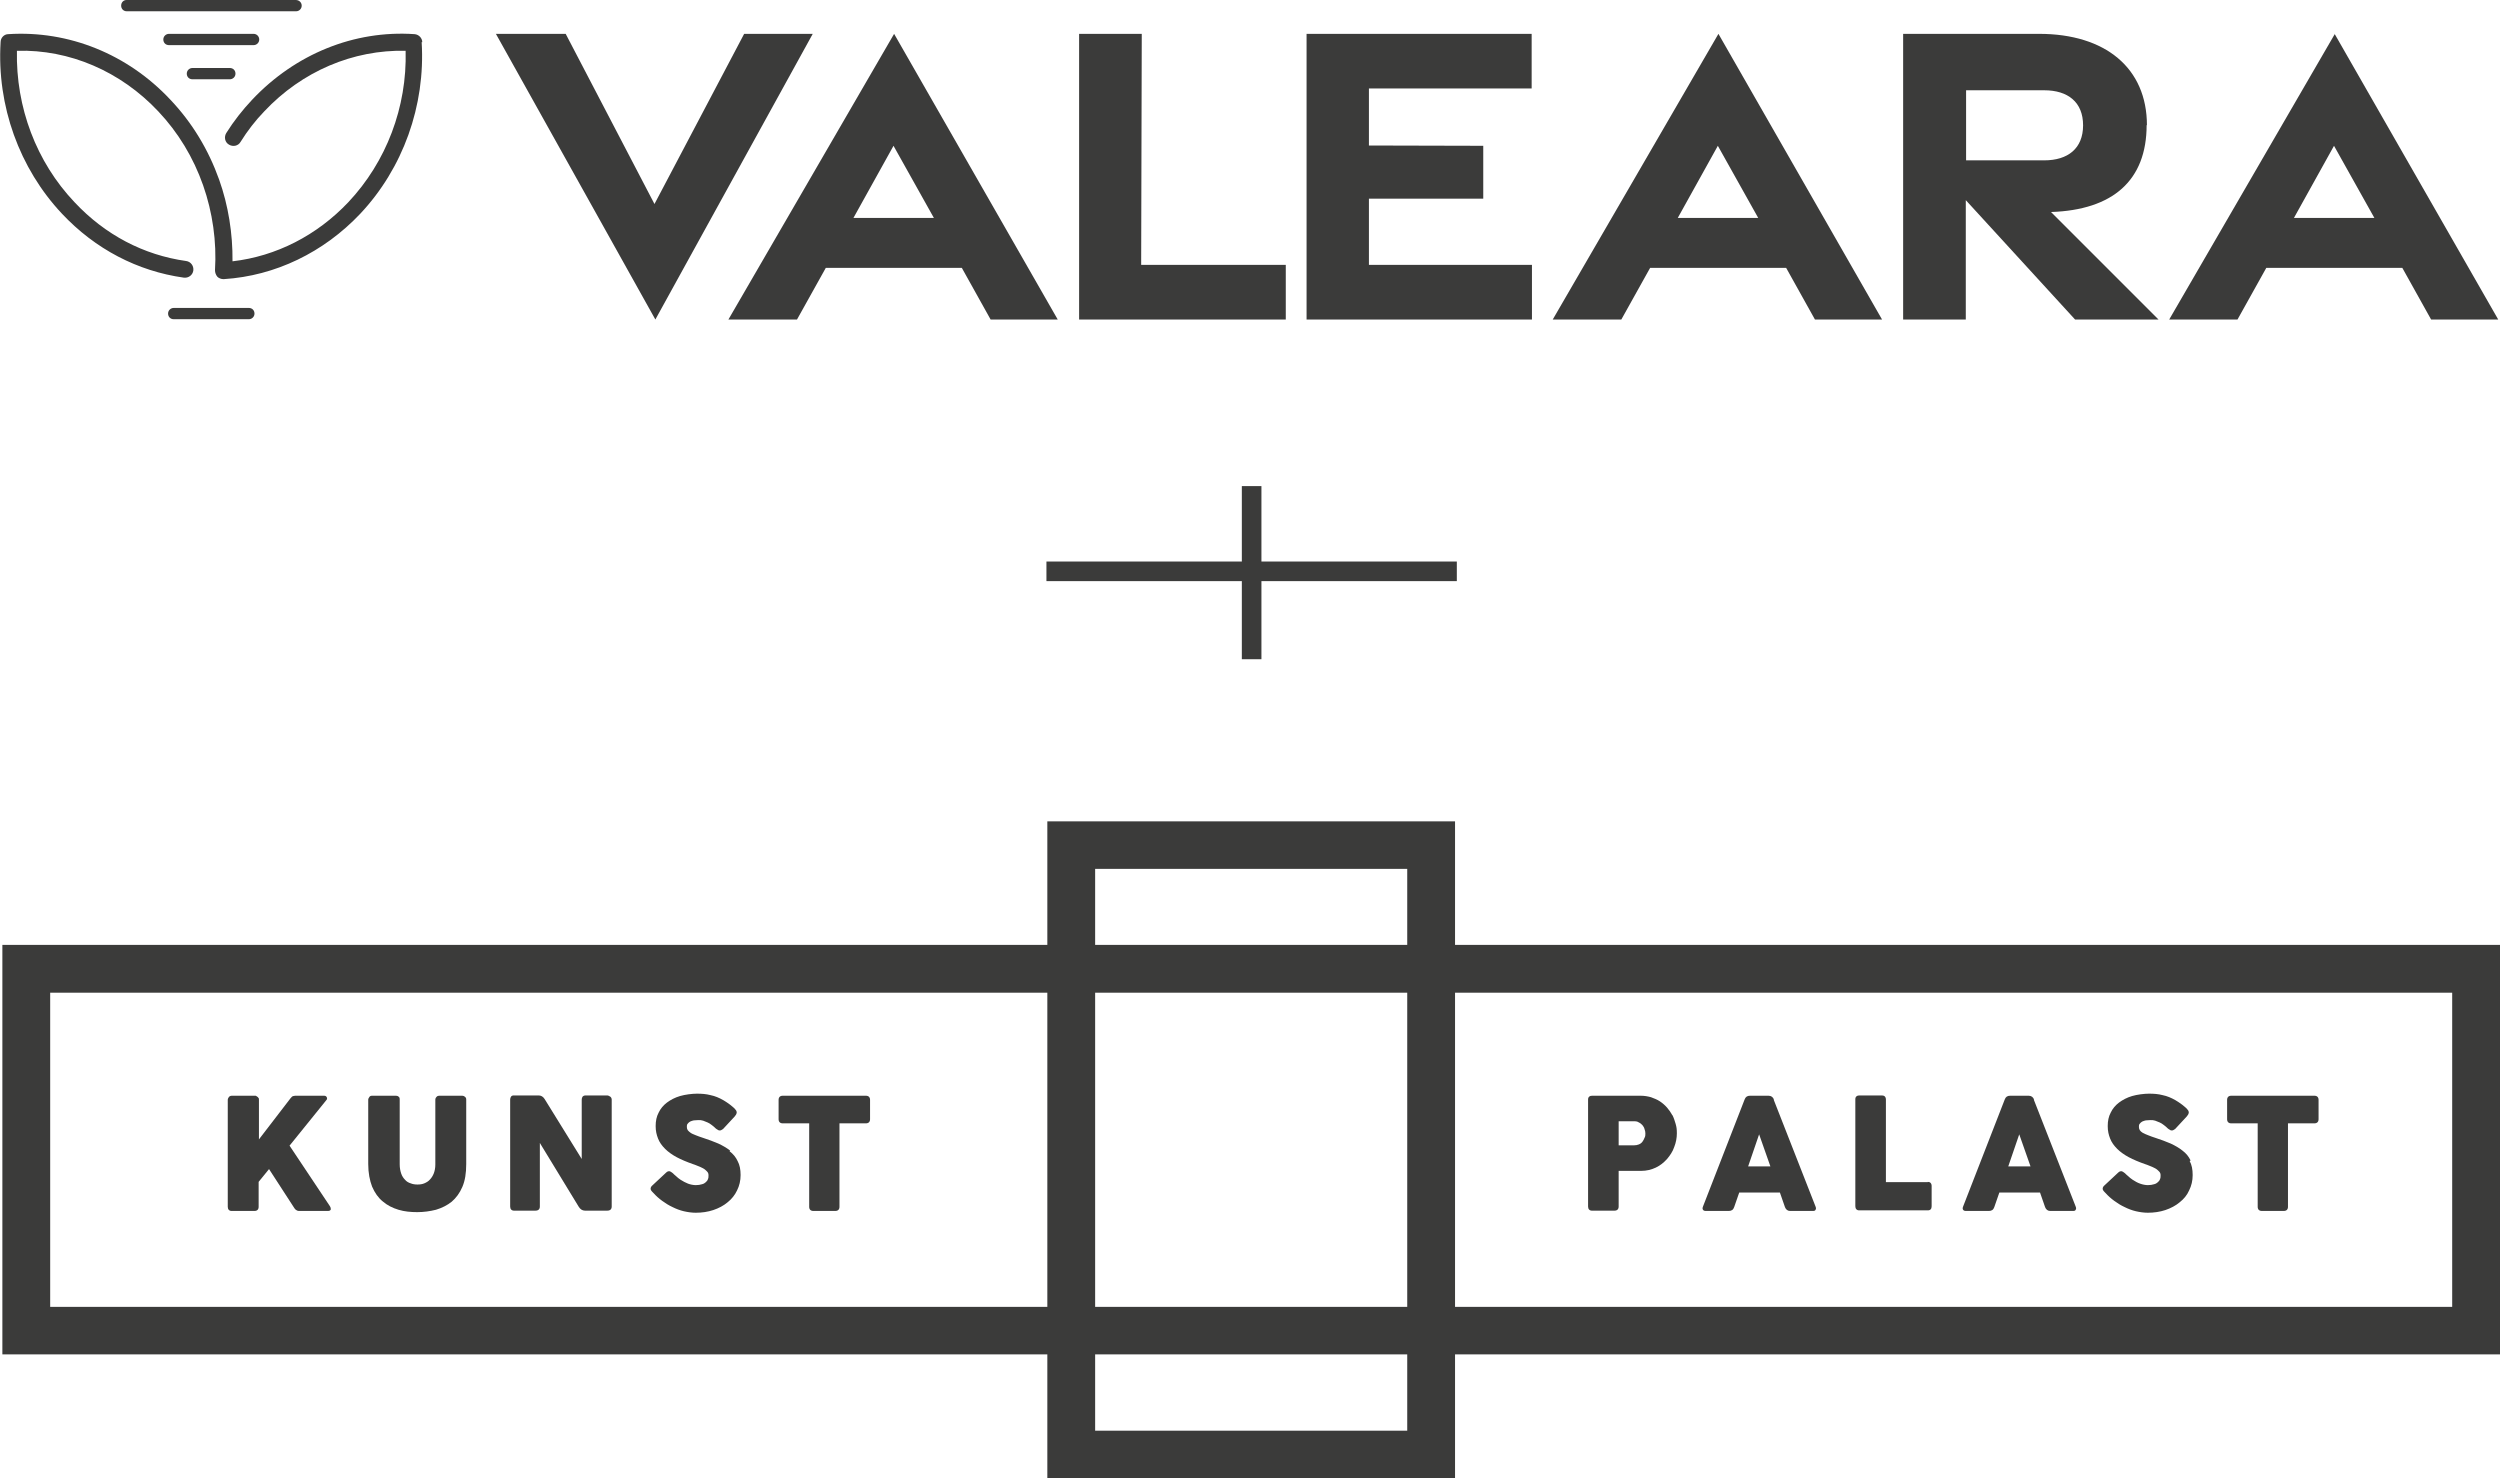 <?xml version="1.0" encoding="UTF-8"?>
<svg xmlns="http://www.w3.org/2000/svg" id="Ebene_1" version="1.1" viewBox="0 0 841.9 497.8">
  <defs>
    <style>
      .st0 {
        fill: #3b3b3a;
      }
    </style>
  </defs>
  <polygon class="st0" points="250.6 11.4 220.4 68.7 190.5 11.4 167 11.4 220.7 107.6 273.7 11.4 250.6 11.4"></polygon>
  <path class="st0" d="M245.4,107.6h23s9.7-17.4,9.7-17.4h45.8l9.7,17.4h22.6l-55.1-96.2-55.8,96.2ZM287.4,73.4l13.5-24.3,13.6,24.3h-27.2Z"></path>
  <polygon class="st0" points="384.5 11.4 363.4 11.4 363.4 107.6 433 107.6 433 89.2 384.3 89.2 384.5 11.4"></polygon>
  <polygon class="st0" points="461 66.9 499.5 66.9 499.5 49.1 461 49 461 29.8 515.8 29.8 515.8 11.4 440 11.4 440 107.6 515.9 107.6 515.9 89.2 461 89.2 461 66.9"></polygon>
  <path class="st0" d="M523,107.6h23l9.7-17.4h45.8l9.7,17.4h22.6l-55.1-96.2-55.8,96.2ZM565,73.4l13.5-24.3,13.6,24.3h-27.2Z"></path>
  <path class="st0" d="M786.3,11.4l-55.8,96.2h23l9.7-17.4h45.8l9.7,17.4h22.6l-55.1-96.2ZM772.5,73.4l13.5-24.3,13.6,24.3h-27.2Z"></path>
  <path class="st0" d="M723,42.2c0-19.3-14-30.8-36.3-30.8h-45.8v96.2h21.1v-40.2l36.8,40.2h28.1l-36.2-36.2c20.8-.7,32.2-10.6,32.2-29.3ZM662.1,54v-23.6h26.3c8,0,13.1,4,13.1,11.8s-5.1,11.8-13.1,11.8h-26.3Z"></path>
  <path class="st0" d="M87.3,13.3c0-1-.8-1.9-1.9-1.9h-28.5c-1,0-1.9.8-1.9,1.9s.8,1.9,1.9,1.9h28.5c1,0,1.9-.8,1.9-1.9Z"></path>
  <path class="st0" d="M42.7,3.8h57c1,0,1.9-.8,1.9-1.9S100.7,0,99.6,0h-57C41.6,0,40.8.8,40.8,1.9s.8,1.9,1.9,1.9Z"></path>
  <path class="st0" d="M142.2,14.2c0-1.4-1.2-2.6-2.6-2.7-20.3-1.4-40.2,6.7-54.7,22.1-3.2,3.4-6.2,7.2-8.7,11.2-.8,1.3-.5,3.1.9,3.9,1.3.8,3.1.5,3.9-.9,2.3-3.7,5-7.2,8-10.3,12.7-13.5,29.9-20.8,47.6-20.4.5,19-6.5,37.4-19.3,51-10.6,11.2-24.3,18.2-39,19.9.1-9.3-1.4-18.8-4.5-27.5-3.6-10.1-9.1-19.2-16.4-26.9C43,18.2,23.1,10.2,2.8,11.5c-1.4,0-2.6,1.2-2.6,2.7-1.3,21.4,6.3,42.5,20.7,57.8,11.2,11.9,25.4,19.3,41,21.5,1.6.2,3-.9,3.2-2.4.2-1.6-.9-3-2.4-3.2-14.3-2-27.3-8.8-37.6-19.8C12.2,54.5,5.3,36.1,5.7,17.1c17.7-.5,34.9,6.9,47.6,20.4,6.7,7.1,11.8,15.5,15.1,24.9,3.2,9.1,4.6,19,4,28.6,0,.8.3,1.6.8,2.2.5.5,1.3.8,2,.8s.1,0,.2,0c17.3-1.1,33.6-9,45.9-22,14.4-15.3,22-36.4,20.7-57.8Z"></path>
  <path class="st0" d="M83.8,103.7h-25.3c-1,0-1.9.8-1.9,1.9s.8,1.9,1.9,1.9h25.3c1,0,1.9-.8,1.9-1.9s-.8-1.9-1.9-1.9Z"></path>
  <path class="st0" d="M64.8,22.9c-1,0-1.9.8-1.9,1.9s.8,1.9,1.9,1.9h12.6c1,0,1.9-.8,1.9-1.9s-.8-1.9-1.9-1.9h-12.6Z"></path>
  <path class="st0" d="M97.6,385.7l12.2-15.1c.1-.1.2-.3.3-.4,0-.2.1-.4,0-.5,0-.2-.1-.3-.3-.5-.1-.1-.3-.2-.6-.2h-9.3c-.4,0-.8,0-1.1.1-.3,0-.7.4-1,.8l-10.6,13.8v-13.4c0-.2,0-.5-.2-.6-.1-.2-.2-.3-.4-.4-.1-.1-.3-.2-.5-.3-.2,0-.3,0-.4,0h-7.6c-.4,0-.7.1-1,.4-.2.3-.4.6-.4,1v36c0,.9.5,1.4,1.3,1.4h7.7c.9,0,1.4-.5,1.4-1.4v-8.4s3.5-4.3,3.5-4.3l8.3,12.8c.2.4.5.7.7.9.3.2.6.4,1.1.4h9.8c.6,0,.8-.3.9-.5,0-.3,0-.6-.3-1.1l-13.6-20.4Z"></path>
  <path class="st0" d="M155.5,369h-7.5c-.4,0-.8.1-1,.4-.3.3-.4.6-.4,1v21.8c0,1.1-.2,2.1-.5,2.9-.3.8-.8,1.6-1.3,2.1-.5.6-1.2,1-1.9,1.3-.7.3-1.5.4-2.3.4s-1.6-.1-2.3-.4c-.7-.2-1.4-.6-1.9-1.2-.5-.5-1-1.2-1.3-2.1-.3-.9-.5-1.9-.5-3.1v-21.8c0-.4,0-.7-.3-.9-.2-.3-.6-.4-1.1-.4h-7.9c-.4,0-.7.1-.9.4-.2.3-.4.6-.4.9v21.7c0,3,.5,5.5,1.3,7.6.9,2.1,2.1,3.8,3.6,5,1.5,1.3,3.3,2.2,5.3,2.8,2,.6,4.1.8,6.3.8s4.3-.3,6.3-.8c2-.6,3.8-1.5,5.3-2.7,1.5-1.3,2.7-2.9,3.6-5,.9-2.1,1.3-4.6,1.3-7.7v-21.7c0-.4-.1-.7-.4-.9-.3-.3-.6-.4-1.1-.4Z"></path>
  <path class="st0" d="M205.5,369.3c-.3-.2-.7-.4-1-.4h-7.2c-.5,0-.8.1-1.1.4-.2.3-.3.6-.3,1v20l-12.5-20.2c-.5-.8-1.2-1.2-2-1.2h-8.3c-.5,0-.8.1-1,.4-.2.3-.3.6-.3,1v36c0,.9.5,1.4,1.3,1.4h7.2c1,0,1.5-.5,1.5-1.4v-21.4l13.1,21.5c.5.8,1.2,1.3,2.1,1.3h7.5c1,0,1.5-.5,1.5-1.4v-36c0-.4-.2-.8-.5-1Z"></path>
  <path class="st0" d="M245.9,387.5c-1.1-.9-2.5-1.7-4-2.4-1.6-.7-3.3-1.3-5.1-1.9-.9-.3-1.8-.6-2.5-.9-.7-.3-1.3-.5-1.7-.8-.4-.3-.8-.6-1-.9-.2-.3-.3-.7-.3-1.1s0-.8.3-1.1c.2-.3.5-.5.8-.7.4-.2.8-.3,1.2-.4.5,0,1-.1,1.6-.1s1,0,1.6.2c.5.2,1,.4,1.5.6.5.2.9.5,1.3.8.4.3.8.6,1.1.9l.2.2c.2.2.5.4.7.5.2.2.5.3.8.3s.7-.2,1.1-.5l3.9-4.2c.2-.3.4-.5.5-.7.1-.2.2-.5.2-.7s-.1-.6-.4-.9c-.2-.3-.6-.7-1-1-.4-.4-.9-.7-1.4-1.1-.5-.4-1.1-.7-1.7-1.1-1.4-.8-2.8-1.4-4.3-1.7-1.5-.4-3-.5-4.6-.5s-4,.3-5.7.8c-1.7.5-3.2,1.3-4.4,2.2-1.2.9-2.2,2.1-2.8,3.4-.7,1.3-1,2.8-1,4.5s.3,2.9.8,4.2c.5,1.3,1.3,2.4,2.4,3.5,1,1,2.4,2,3.9,2.8,1.5.8,3.4,1.6,5.4,2.3.5.2,1,.3,1.6.6.6.2,1.2.5,1.8.8.6.3,1,.7,1.4,1.1.4.4.5.8.5,1.3s0,.9-.2,1.3c-.1.4-.4.7-.7,1-.3.3-.8.6-1.3.7-.6.2-1.3.3-2.1.3s-1.8-.2-2.6-.5c-.8-.3-1.7-.8-2.5-1.3-.6-.4-1.1-.8-1.5-1.2-.5-.4-.8-.7-1.1-1-.3-.2-.5-.4-.7-.5-.2-.1-.4-.2-.6-.2s-.6.1-1,.5l-4.5,4.2c-.5.4-.7.8-.7,1.2s.2.7.8,1.3l.2.2c.8.9,1.8,1.8,2.9,2.6,1.1.8,2.2,1.5,3.5,2.1,1.2.6,2.5,1.1,3.8,1.4,1.3.3,2.7.5,4,.5,2.1,0,4.1-.3,5.9-.9,1.8-.6,3.5-1.5,4.8-2.6,1.4-1.1,2.5-2.5,3.2-4,.8-1.6,1.2-3.3,1.2-5.2s-.3-3.4-1-4.7c-.6-1.3-1.5-2.4-2.7-3.3Z"></path>
  <path class="st0" d="M291.6,369h-28c-.9,0-1.4.5-1.4,1.4v6.5c0,.9.5,1.4,1.4,1.4h8.9v28.1c0,.9.5,1.4,1.4,1.4h7.4c.9,0,1.4-.5,1.4-1.4v-28.1h8.9c.9,0,1.4-.5,1.4-1.4v-6.5c0-.9-.5-1.4-1.4-1.4Z"></path>
  <path class="st0" d="M563.2,375.6c-.5-.9-1.1-1.8-1.8-2.6-.7-.8-1.5-1.5-2.4-2.1-.9-.6-1.9-1-3-1.4-1.1-.3-2.2-.5-3.4-.5h-16.5c-.4,0-.7.1-.9.3-.3.2-.4.6-.4,1v36c0,.9.5,1.4,1.3,1.4h7.6c.9,0,1.4-.5,1.4-1.4v-12h7.6c1.8,0,3.4-.4,4.9-1.1,1.5-.7,2.7-1.7,3.8-2.9,1-1.2,1.9-2.5,2.4-4,.6-1.5.9-3.1.9-4.6s-.1-2.1-.4-3.2c-.3-1-.6-2-1.1-3ZM550.4,385.7h-5.3v-8.1h5.3c.6,0,1.1.1,1.5.4.5.2.9.6,1.2.9.3.4.6.8.7,1.3.2.5.3,1,.3,1.5s0,1-.3,1.5c-.2.5-.4.9-.7,1.3-.3.4-.7.7-1.2.9-.5.2-1,.3-1.6.3Z"></path>
  <path class="st0" d="M597.4,370.3c-.3-.8-.9-1.3-1.8-1.3h-6.3c-.9,0-1.5.4-1.8,1.3l-14,36c-.2.5-.2.8,0,1.1.2.3.5.4,1,.4h7.7c.9,0,1.5-.4,1.8-1.3l1.7-4.9h13.7l1.7,4.9c.3.8.9,1.3,1.7,1.3h7.7c.5,0,.8-.1.9-.4.2-.3.2-.6,0-1.1l-14.1-36ZM588.7,392.8l3.7-10.8,3.8,10.8h-7.5Z"></path>
  <path class="st0" d="M649.2,398.1h-14.1v-27.8c0-.9-.5-1.4-1.3-1.4h-7.7c-.3,0-.7.1-.9.3-.3.2-.4.6-.4,1v36c0,.9.5,1.4,1.3,1.4h23.1c.9,0,1.3-.5,1.3-1.4v-6.8c0-.9-.5-1.4-1.3-1.4Z"></path>
  <path class="st0" d="M685,370.3c-.3-.8-.9-1.3-1.8-1.3h-6.3c-.9,0-1.5.4-1.8,1.3l-14,36c-.2.5-.2.8,0,1.1.2.3.5.4,1,.4h7.7c.9,0,1.5-.4,1.8-1.3l1.7-4.9h13.7l1.7,4.9c.3.8.9,1.3,1.7,1.3h7.7c.5,0,.8-.1.9-.4.2-.3.2-.6,0-1.1l-14.1-36ZM676.3,392.8l3.7-10.8,3.8,10.8h-7.5Z"></path>
  <path class="st0" d="M737.7,390.8c-.6-1.3-1.5-2.4-2.7-3.3-1.1-.9-2.5-1.7-4-2.4-1.6-.7-3.3-1.3-5.1-1.9-.9-.3-1.8-.6-2.5-.9-.7-.3-1.3-.5-1.8-.8-.5-.3-.8-.6-1-.9-.2-.3-.3-.7-.3-1.1s0-.8.3-1.1c.2-.3.5-.5.8-.7.4-.2.8-.3,1.2-.4.5,0,1-.1,1.6-.1s1,0,1.6.2c.5.2,1,.4,1.5.6.5.2.9.5,1.3.8.4.3.8.6,1.1.9l.2.2c.2.2.5.4.7.5.2.2.5.3.8.3s.7-.2,1.1-.5l3.9-4.2c.2-.3.4-.5.5-.7.1-.2.2-.5.2-.7s-.1-.6-.4-.9c-.2-.3-.6-.7-1-1-.4-.4-.9-.7-1.4-1.1-.5-.4-1.1-.7-1.7-1.1-1.4-.8-2.8-1.4-4.3-1.7-1.5-.4-3-.5-4.6-.5s-4,.3-5.7.8c-1.7.5-3.2,1.3-4.4,2.2-1.2.9-2.2,2.1-2.8,3.4-.7,1.3-1,2.8-1,4.5s.3,2.9.8,4.2c.5,1.3,1.3,2.4,2.4,3.5,1,1,2.4,2,3.9,2.8,1.5.8,3.4,1.6,5.4,2.3.5.2,1,.3,1.6.6.6.2,1.2.5,1.8.8.6.3,1,.7,1.4,1.1.4.4.5.8.5,1.3s0,.9-.2,1.3c-.1.4-.4.7-.7,1-.3.3-.8.6-1.3.7-.6.2-1.3.3-2.1.3s-1.8-.2-2.6-.5c-.9-.3-1.7-.8-2.5-1.3-.6-.4-1.1-.8-1.5-1.2-.5-.4-.8-.7-1.1-1-.3-.2-.5-.4-.7-.5-.2-.1-.4-.2-.6-.2s-.6.1-1,.5l-4.5,4.2c-.5.4-.7.8-.7,1.2s.2.7.8,1.3l.2.2c.8.9,1.8,1.8,2.9,2.6,1.1.8,2.2,1.5,3.5,2.1,1.2.6,2.5,1.1,3.8,1.4,1.3.3,2.7.5,4,.5,2.1,0,4.1-.3,5.9-.9,1.8-.6,3.5-1.5,4.8-2.6,1.4-1.1,2.5-2.4,3.2-4,.8-1.6,1.2-3.3,1.2-5.2s-.3-3.4-1-4.7Z"></path>
  <path class="st0" d="M779.4,369h-28c-.9,0-1.4.5-1.4,1.4v6.5c0,.9.5,1.4,1.4,1.4h8.9v28.1c0,.9.5,1.4,1.4,1.4h7.4c.9,0,1.4-.5,1.4-1.4v-28.1h8.9c.9,0,1.4-.5,1.4-1.4v-6.5c0-.9-.5-1.4-1.4-1.4Z"></path>
  <path class="st0" d="M473.9,292.6v189.2h-105.1v-189.2h105.1M490,276.6h-137.3v221.3h137.3v-221.3h0Z"></path>
  <path class="st0" d="M825.8,334.3v105.8H16.9v-105.8h808.9M841.9,318.2H.8v137.9h841.1v-137.9h0Z"></path>
  <polygon class="st0" points="490.6 189.1 424.8 189.1 424.8 163.7 418.2 163.7 418.2 189.1 352.4 189.1 352.4 195.7 418.2 195.7 418.2 222 424.8 222 424.8 195.7 490.6 195.7 490.6 189.1"></polygon>
</svg>
